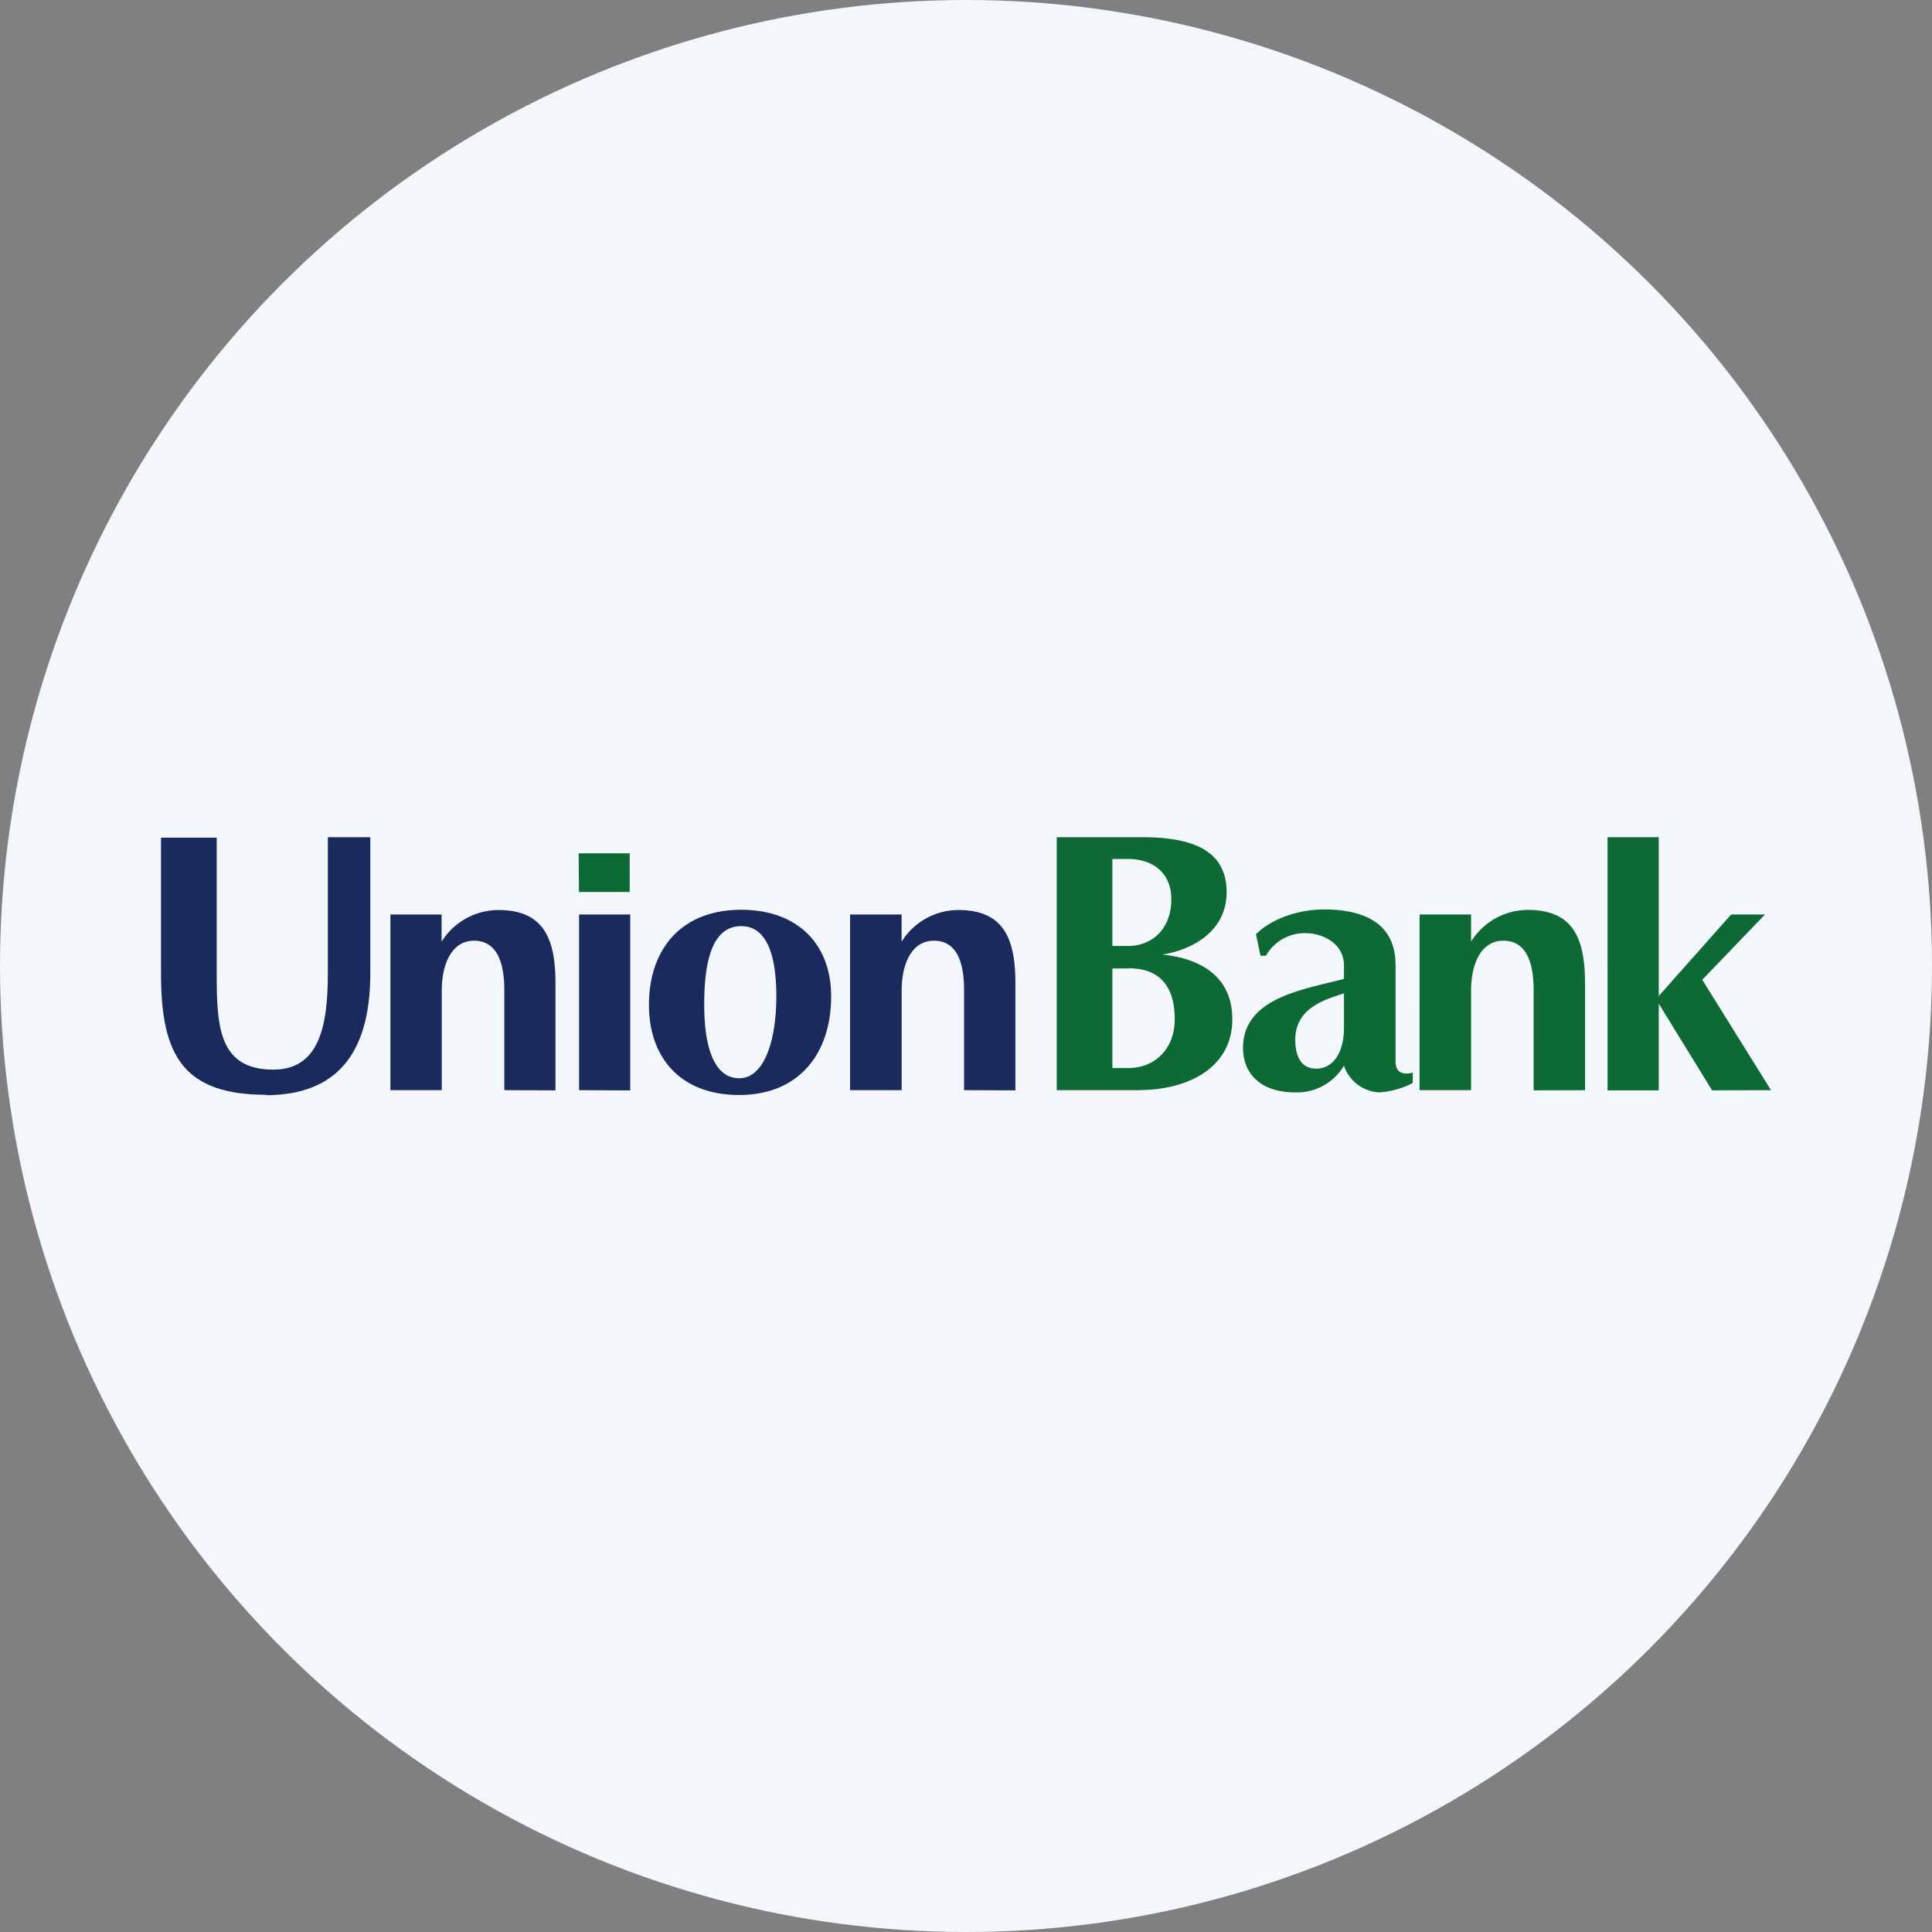 <?xml version='1.0' encoding='utf-8'?>
<svg xmlns="http://www.w3.org/2000/svg" id="Layer_1" data-name="Layer 1" viewBox="0 0 300 300" width="300" height="300"><rect x="0" y="0" width="300" height="300" fill="#808080" stroke="none"/><defs><clipPath id="bz_circular_clip"><circle cx="150.0" cy="150.0" r="150.0" /></clipPath></defs><g clip-path="url(#bz_circular_clip)"><rect x="-1.5" y="-1.5" width="303" height="303" fill="#f3f7fc" /><path id="Layer" d="M41.41,170C28.53,170,25,164,25,151.2V130.07h8.65V151.2c0,8.11.29,14.89,8.78,14.89,7.15,0,8.48-6.76,8.48-15V130H57.5v21.14c0,12.48-5.26,18.92-16.25,18.92" fill="#1b2a5c" /><path id="Layer-2" data-name="Layer" d="M78.31,169.28V153.77c0-4.54-1.26-7.7-4.71-7.7s-5,3.64-5,7.7v15.51H60.62V142h7.95v4.22a10.42,10.42,0,0,1,8.81-4.91c6.93,0,8.87,4.27,8.87,11.33v16.67Zm11.61,0V142h7.94v27.32Zm24.85.75c-9.09,0-14-5.78-14-14,0-8.55,4.92-14.76,14.35-14.76,8.38,0,13.94,5,13.94,13.46,0,8.86-5,15.3-14.28,15.3Zm.34-26.22c-4.6,0-5.76,5.63-5.76,12.22,0,6.87,1.69,11.4,5.42,11.4,4,0,5.78-6.1,5.78-12.7,0-4.7-.8-10.92-5.44-10.92Zm34.59,25.47V153.77c0-4.54-1.23-7.7-4.69-7.7s-5,3.64-5,7.7v15.51H132V142H140v4.22a10.42,10.42,0,0,1,8.81-4.91c6.92,0,8.86,4.27,8.86,11.33v16.67Z" fill="#1b2a5c" fill-rule="evenodd" /><path id="Layer-3" data-name="Layer" d="M176.8,169.28H164.09V130h13.19c7.36,0,13.19,1.73,13.19,8.54,0,6.17-5.51,9-10,9.68,5.24.53,10.88,2.92,10.88,10.05,0,7.58-6.94,11-14.55,11Zm-1.63-35.9h-2.44v13.51h2.44c3.46,0,6.71-2.37,6.71-7.29C181.88,135.59,179.06,133.38,175.17,133.38Zm0,17h-2.44v15.47h2.44c4.11,0,7.24-2.92,7.24-7.58C182.41,151.22,178,150.35,175.17,150.35Zm39.26,19.25a6.09,6.09,0,0,1-5.74-4.15,8.49,8.49,0,0,1-7.56,4.15c-5.36,0-8.11-2.89-8.11-6.92,0-7.89,9.73-9.11,15.67-10.71V149.9c0-3.47-3.4-5-5.94-5a6.89,6.89,0,0,0-6.17,3.51h-.85l-.71-3.35c2.92-2.83,7.34-3.84,10.59-3.84,7,0,11.09,2.72,11.09,8.63v14.84c0,1.24.44,2,1.67,2a1.88,1.88,0,0,0,1-.17v1.65A13,13,0,0,1,214.43,169.6Zm-5.74-15.39c-2.74.95-7.56,2.14-7.56,7.23,0,2,.59,4.47,3.25,4.47s4.31-2.55,4.31-6.33Zm29.45,15.07V153.77c0-4.54-1.25-7.7-4.71-7.7s-5,3.64-5,7.7v15.51h-8V142h8v4.21a10.4,10.4,0,0,1,8.81-4.92c6.93,0,8.88,4.27,8.88,11.35v16.65Zm27.71,0-8.28-13.46v13.46h-7.95V130h7.95v24.66L268.81,142h5.26l-9.74,10.14L275,169.28Zm-176-36.81h7.93v6H89.9Z" fill="#0e6a34" fill-rule="evenodd" /></g></svg>
